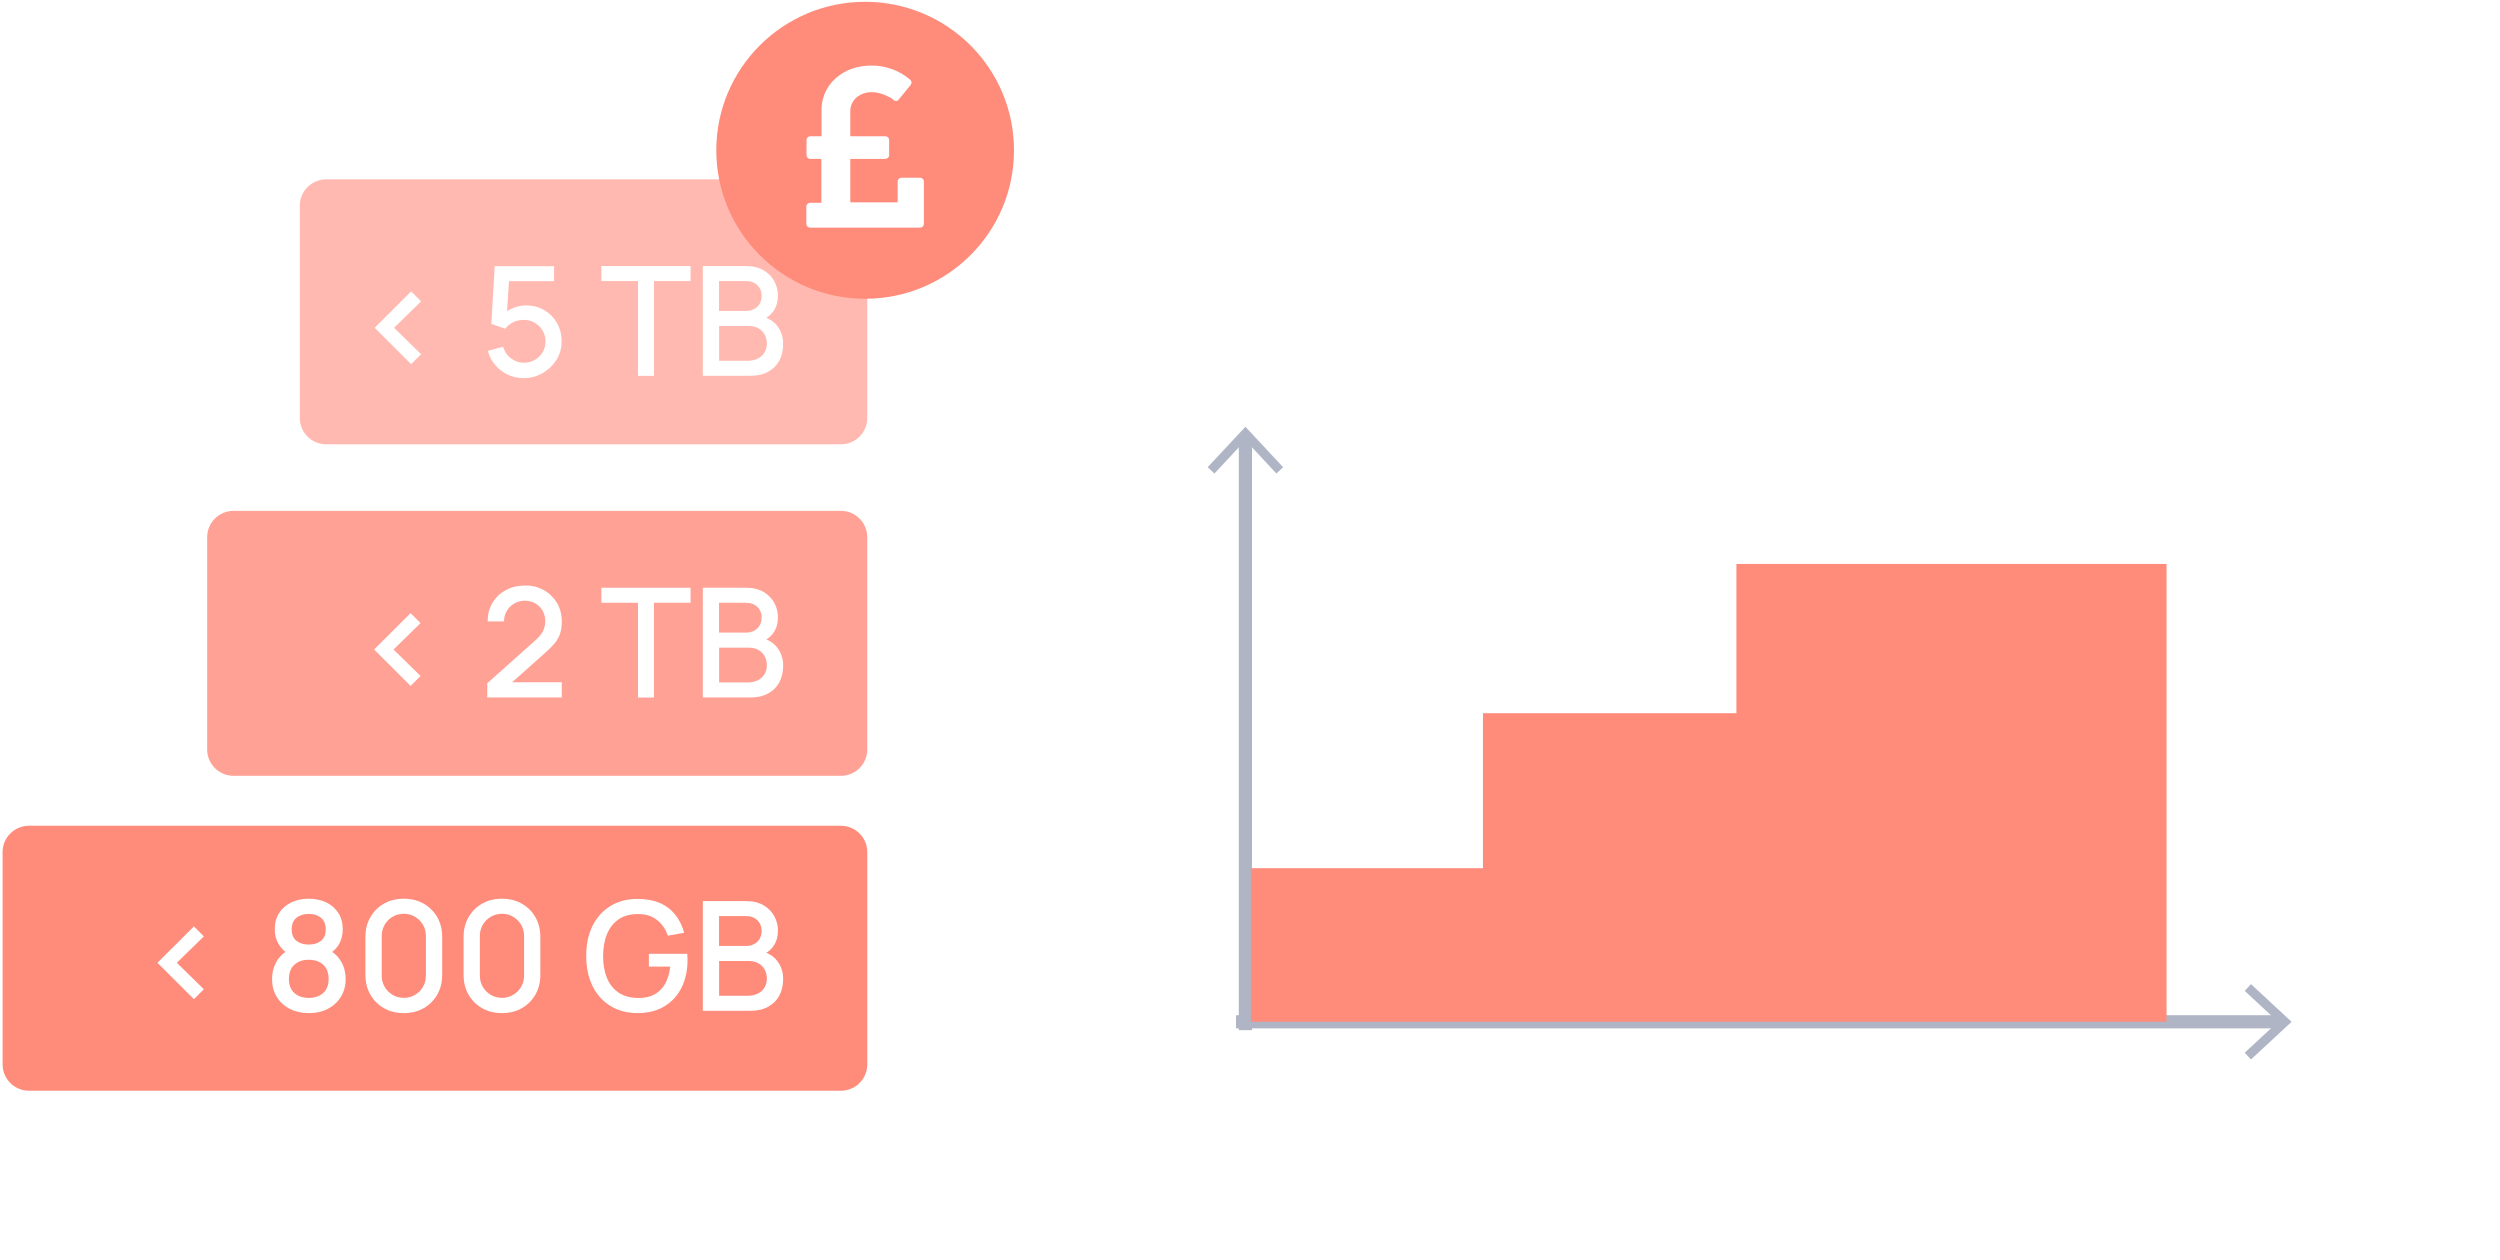 <svg width="484" height="244" viewBox="0 0 484 244" fill="none" xmlns="http://www.w3.org/2000/svg">
<g filter="url(#filter0_d_2414_664)">
<path d="M445.768 57.649H226.236C216.667 57.649 208.91 65.387 208.91 74.932V201.068C208.91 210.613 216.667 218.351 226.236 218.351H445.768C455.337 218.351 463.094 210.613 463.094 201.068V74.932C463.094 65.387 455.337 57.649 445.768 57.649Z" fill="white"/>
</g>
<path d="M167.902 206.073V164.962C167.902 162.148 165.616 159.868 162.795 159.868H5.609C2.788 159.868 0.502 162.148 0.502 164.962V206.073C0.502 208.887 2.788 211.168 5.609 211.168H162.795C165.616 211.168 167.902 208.887 167.902 206.073Z" fill="#FF8B7B"/>
<g opacity="0.8">
<path d="M167.902 145.106V103.995C167.902 101.181 165.616 98.901 162.795 98.901L45.215 98.901C42.395 98.901 40.108 101.181 40.108 103.995V145.106C40.108 147.92 42.395 150.201 45.215 150.201H162.795C165.616 150.201 167.902 147.92 167.902 145.106Z" fill="#FF8B7B"/>
</g>
<g opacity="0.6">
<path d="M167.902 80.931V39.819C167.902 37.006 165.616 34.725 162.795 34.725L63.154 34.725C60.334 34.725 58.047 37.006 58.047 39.819V80.931C58.047 83.744 60.334 86.025 63.154 86.025H162.795C165.616 86.025 167.902 83.744 167.902 80.931Z" fill="#FF8B7B"/>
</g>
<path d="M167.493 57.84C183.408 57.84 196.31 44.971 196.31 29.096C196.31 13.22 183.408 0.351 167.493 0.351C151.578 0.351 138.676 13.22 138.676 29.096C138.676 44.971 151.578 57.84 167.493 57.84Z" fill="#FF8B7B"/>
<path d="M178.65 34.623C178.586 34.559 178.497 34.495 178.407 34.457C178.318 34.419 178.216 34.406 178.126 34.406H174.526C174.334 34.406 174.143 34.483 174.002 34.623C173.862 34.763 173.785 34.954 173.785 35.145V39.17H164.618V30.764H171.398C171.589 30.751 171.768 30.675 171.921 30.547C171.985 30.484 172.049 30.395 172.087 30.305C172.125 30.216 172.138 30.114 172.138 30.025V27.121C172.138 26.93 172.061 26.739 171.921 26.599C171.781 26.459 171.602 26.383 171.398 26.383H164.618V21.619C164.605 21.11 164.694 20.601 164.899 20.129C165.103 19.658 165.409 19.238 165.792 18.894C166.635 18.181 167.72 17.799 168.831 17.85C169.546 17.85 170.248 17.99 170.912 18.244C171.436 18.436 171.947 18.665 172.432 18.932C172.636 19.047 172.828 19.2 172.994 19.365C173.07 19.429 173.147 19.48 173.236 19.505C173.326 19.531 173.415 19.544 173.517 19.544C173.606 19.544 173.709 19.518 173.785 19.467C173.862 19.416 173.938 19.352 173.989 19.276L176.288 16.462C176.403 16.321 176.466 16.143 176.466 15.952C176.466 15.774 176.377 15.595 176.249 15.468C174.181 13.672 171.525 12.692 168.78 12.692C165.958 12.692 163.609 13.52 161.783 15.162C160.89 15.939 160.187 16.92 159.715 18.003C159.242 19.085 159.013 20.27 159.051 21.441V26.383H156.88C156.689 26.383 156.497 26.459 156.357 26.599C156.216 26.739 156.14 26.93 156.14 27.121V30.025C156.153 30.216 156.229 30.395 156.357 30.547C156.421 30.611 156.51 30.675 156.6 30.713C156.689 30.751 156.791 30.764 156.88 30.764H159.013V39.259H156.842C156.651 39.272 156.472 39.348 156.319 39.475C156.255 39.539 156.191 39.628 156.153 39.717C156.114 39.806 156.102 39.908 156.102 39.997V43.334C156.102 43.525 156.178 43.716 156.319 43.856C156.459 43.996 156.638 44.073 156.842 44.073H178.126C178.318 44.073 178.509 43.996 178.65 43.856C178.79 43.716 178.867 43.525 178.867 43.334V35.196C178.867 35.094 178.867 34.992 178.816 34.89C178.777 34.788 178.726 34.699 178.65 34.636V34.623Z" fill="white"/>
<path d="M79.596 70.5L72.535 63.457L79.596 56.414L81.524 58.337L76.289 63.457L81.524 68.577L79.596 70.5Z" fill="white"/>
<path d="M101.34 73.2C100.242 73.2 99.221 72.971 98.288 72.525C97.356 72.079 96.539 71.455 95.875 70.666C95.211 69.876 94.726 68.959 94.445 67.927L97.42 67.138C97.586 67.762 97.88 68.309 98.288 68.781C98.697 69.239 99.182 69.596 99.731 69.851C100.28 70.105 100.855 70.233 101.442 70.233C102.221 70.233 102.923 70.042 103.562 69.672C104.2 69.303 104.698 68.793 105.068 68.169C105.439 67.545 105.617 66.845 105.617 66.094C105.617 65.342 105.426 64.616 105.043 63.979C104.66 63.343 104.149 62.846 103.523 62.477C102.885 62.107 102.183 61.929 101.429 61.929C100.561 61.929 99.821 62.107 99.221 62.451C98.62 62.795 98.148 63.19 97.816 63.648L95.122 62.706L95.773 51.536H107.264V54.44H97.356L98.608 53.269L98.084 61.636L97.471 60.859C98.033 60.299 98.71 59.866 99.489 59.573C100.267 59.28 101.046 59.127 101.812 59.127C103.14 59.127 104.315 59.433 105.362 60.044C106.409 60.655 107.226 61.483 107.826 62.528C108.426 63.572 108.733 64.769 108.733 66.094C108.733 67.418 108.388 68.615 107.711 69.685C107.035 70.768 106.128 71.621 105.004 72.258C103.881 72.894 102.655 73.213 101.34 73.213V73.2Z" fill="white"/>
<path d="M123.516 72.767V54.414H116.43V51.511H133.692V54.414H126.606V72.767H123.516Z" fill="white"/>
<path d="M136.066 72.767V51.511H144.442C145.796 51.511 146.932 51.791 147.851 52.338C148.771 52.886 149.46 53.599 149.92 54.465C150.379 55.331 150.609 56.248 150.609 57.216C150.609 58.388 150.315 59.394 149.741 60.222C149.166 61.062 148.387 61.623 147.404 61.928L147.379 61.203C148.745 61.534 149.792 62.183 150.52 63.164C151.247 64.144 151.618 65.265 151.618 66.552C151.618 67.838 151.362 68.882 150.877 69.812C150.379 70.742 149.651 71.455 148.707 71.977C147.749 72.499 146.6 72.754 145.247 72.754H136.066V72.767ZM139.207 60.196H144.404C144.978 60.196 145.489 60.082 145.949 59.852C146.408 59.623 146.779 59.292 147.047 58.846C147.315 58.401 147.455 57.878 147.455 57.254C147.455 56.427 147.175 55.752 146.625 55.217C146.076 54.682 145.336 54.414 144.404 54.414H139.207V60.184V60.196ZM139.207 69.838H144.774C145.476 69.838 146.102 69.71 146.664 69.443C147.226 69.175 147.66 68.793 147.979 68.296C148.298 67.8 148.464 67.201 148.464 66.513C148.464 65.877 148.324 65.291 148.043 64.781C147.762 64.259 147.353 63.852 146.83 63.559C146.306 63.253 145.681 63.113 144.978 63.113H139.22V69.838H139.207Z" fill="white"/>
<path d="M79.49 132.791L72.43 125.748L79.49 118.705L81.418 120.628L76.183 125.748L81.418 130.868L79.49 132.791Z" fill="white"/>
<path d="M94.332 135.033V132.282L103.627 123.991C104.38 123.328 104.891 122.704 105.159 122.106C105.427 121.507 105.568 120.909 105.568 120.31C105.568 119.559 105.402 118.871 105.07 118.272C104.738 117.661 104.265 117.19 103.678 116.833C103.091 116.476 102.401 116.298 101.635 116.298C100.869 116.298 100.141 116.489 99.529 116.859C98.916 117.228 98.43 117.712 98.086 118.323C97.741 118.935 97.575 119.597 97.588 120.297H94.421C94.421 118.922 94.741 117.712 95.366 116.668C95.992 115.623 96.86 114.821 97.945 114.235C99.031 113.649 100.295 113.356 101.699 113.356C103.104 113.356 104.24 113.662 105.312 114.26C106.372 114.859 107.215 115.7 107.841 116.744C108.453 117.801 108.76 118.998 108.76 120.348C108.76 121.316 108.632 122.144 108.377 122.832C108.121 123.519 107.738 124.143 107.228 124.717C106.717 125.302 106.079 125.927 105.3 126.602L98.137 132.982L97.792 132.091H108.76V135.033H94.345H94.332Z" fill="white"/>
<path d="M123.516 135.045V116.693H116.43V113.789H133.692V116.693H126.606V135.045H123.516Z" fill="white"/>
<path d="M136.066 135.045V113.789H144.442C145.796 113.789 146.932 114.069 147.851 114.617C148.771 115.164 149.46 115.878 149.92 116.744C150.379 117.61 150.609 118.527 150.609 119.495C150.609 120.666 150.315 121.672 149.741 122.5C149.166 123.341 148.387 123.901 147.404 124.207L147.379 123.481C148.745 123.812 149.792 124.461 150.52 125.442C151.247 126.423 151.618 127.544 151.618 128.83C151.618 130.116 151.362 131.161 150.877 132.09C150.379 133.02 149.651 133.733 148.707 134.255C147.749 134.778 146.6 135.032 145.247 135.032H136.066V135.045ZM139.207 122.475H144.404C144.978 122.475 145.489 122.36 145.949 122.131C146.408 121.902 146.779 121.57 147.047 121.125C147.315 120.679 147.455 120.157 147.455 119.533C147.455 118.705 147.175 118.03 146.625 117.495C146.076 116.96 145.336 116.693 144.404 116.693H139.207V122.462V122.475ZM139.207 132.116H144.774C145.476 132.116 146.102 131.988 146.664 131.721C147.226 131.454 147.66 131.071 147.979 130.575C148.298 130.078 148.464 129.479 148.464 128.792C148.464 128.155 148.324 127.569 148.043 127.06C147.762 126.537 147.353 126.13 146.83 125.837C146.306 125.531 145.681 125.391 144.978 125.391H139.22V132.116H139.207Z" fill="white"/>
<path d="M37.541 193.439L30.48 186.396L37.541 179.354L39.469 181.277L34.234 186.396L39.469 191.516L37.541 193.439Z" fill="white"/>
<path d="M59.78 196.139C58.388 196.139 57.162 195.859 56.09 195.312C55.017 194.751 54.175 193.987 53.575 192.981C52.962 191.988 52.668 190.841 52.668 189.529C52.668 188.307 52.949 187.199 53.523 186.18C54.098 185.174 54.953 184.371 56.077 183.786L56.013 184.843C55.107 184.282 54.404 183.582 53.919 182.741C53.434 181.901 53.191 180.958 53.191 179.914C53.191 178.704 53.472 177.66 54.034 176.768C54.596 175.877 55.375 175.202 56.371 174.718C57.367 174.234 58.503 173.992 59.78 173.992C61.056 173.992 62.193 174.234 63.189 174.718C64.172 175.202 64.951 175.889 65.513 176.768C66.074 177.647 66.355 178.704 66.355 179.914C66.355 180.958 66.125 181.901 65.666 182.729C65.206 183.569 64.491 184.27 63.533 184.843L63.482 183.811C64.606 184.359 65.461 185.148 66.049 186.167C66.636 187.186 66.917 188.307 66.917 189.529C66.917 190.841 66.611 191.988 65.998 192.981C65.385 193.974 64.542 194.751 63.47 195.312C62.397 195.872 61.171 196.139 59.78 196.139ZM59.78 193.197C60.929 193.197 61.848 192.879 62.563 192.255C63.278 191.631 63.623 190.714 63.623 189.517C63.623 188.32 63.265 187.403 62.563 186.766C61.861 186.129 60.929 185.811 59.78 185.811C58.631 185.811 57.699 186.129 56.996 186.766C56.294 187.403 55.937 188.32 55.937 189.517C55.937 190.714 56.294 191.631 56.996 192.255C57.711 192.879 58.631 193.197 59.78 193.197ZM59.78 182.869C60.75 182.869 61.542 182.627 62.154 182.143C62.767 181.659 63.061 180.92 63.061 179.927C63.061 178.933 62.755 178.182 62.154 177.685C61.542 177.188 60.75 176.934 59.78 176.934C58.809 176.934 58.005 177.188 57.392 177.685C56.779 178.182 56.473 178.933 56.473 179.927C56.473 180.92 56.779 181.659 57.392 182.143C58.005 182.627 58.797 182.869 59.78 182.869Z" fill="white"/>
<path d="M78.177 196.139C76.722 196.139 75.445 195.821 74.334 195.184C73.223 194.547 72.342 193.681 71.704 192.561C71.065 191.453 70.746 190.166 70.746 188.727V181.404C70.746 179.952 71.065 178.679 71.704 177.57C72.342 176.462 73.21 175.584 74.334 174.947C75.445 174.31 76.734 173.992 78.177 173.992C79.62 173.992 80.909 174.31 82.02 174.947C83.131 175.584 84.012 176.45 84.65 177.57C85.289 178.679 85.608 179.965 85.608 181.404V188.727C85.608 190.179 85.289 191.453 84.65 192.561C84.012 193.669 83.144 194.547 82.02 195.184C80.909 195.821 79.62 196.139 78.177 196.139ZM78.177 193.185C78.969 193.185 79.684 192.994 80.335 192.612C80.986 192.23 81.497 191.72 81.88 191.071C82.263 190.421 82.454 189.708 82.454 188.905V181.175C82.454 180.385 82.263 179.672 81.88 179.022C81.497 178.373 80.973 177.863 80.335 177.481C79.684 177.099 78.969 176.908 78.177 176.908C77.385 176.908 76.67 177.099 76.019 177.481C75.368 177.863 74.857 178.373 74.474 179.022C74.091 179.672 73.9 180.385 73.9 181.175V188.905C73.9 189.708 74.091 190.421 74.474 191.071C74.857 191.72 75.381 192.23 76.019 192.612C76.67 192.994 77.385 193.185 78.177 193.185Z" fill="white"/>
<path d="M97.181 196.139C95.725 196.139 94.449 195.821 93.338 195.184C92.227 194.547 91.346 193.681 90.708 192.561C90.069 191.453 89.75 190.166 89.75 188.727V181.404C89.75 179.952 90.069 178.679 90.708 177.57C91.346 176.462 92.214 175.584 93.338 174.947C94.449 174.31 95.738 173.992 97.181 173.992C98.624 173.992 99.913 174.31 101.024 174.947C102.135 175.584 103.016 176.45 103.654 177.57C104.293 178.679 104.612 179.965 104.612 181.404V188.727C104.612 190.179 104.293 191.453 103.654 192.561C103.016 193.669 102.148 194.547 101.024 195.184C99.913 195.821 98.624 196.139 97.181 196.139ZM97.181 193.185C97.973 193.185 98.688 192.994 99.339 192.612C99.99 192.23 100.501 191.72 100.884 191.071C101.267 190.421 101.458 189.708 101.458 188.905V181.175C101.458 180.385 101.267 179.672 100.884 179.022C100.501 178.373 99.977 177.863 99.339 177.481C98.688 177.099 97.973 176.908 97.181 176.908C96.389 176.908 95.674 177.099 95.023 177.481C94.372 177.863 93.861 178.373 93.478 179.022C93.095 179.672 92.904 180.385 92.904 181.175V188.905C92.904 189.708 93.095 190.421 93.478 191.071C93.861 191.72 94.385 192.23 95.023 192.612C95.674 192.994 96.389 193.185 97.181 193.185Z" fill="white"/>
<path d="M123.387 196.139C121.957 196.139 120.642 195.885 119.442 195.401C118.242 194.904 117.195 194.178 116.301 193.223C115.407 192.268 114.718 191.109 114.233 189.746C113.735 188.383 113.492 186.829 113.492 185.085C113.492 182.792 113.914 180.818 114.756 179.175C115.599 177.532 116.761 176.259 118.242 175.367C119.723 174.476 121.447 174.03 123.387 174.03C125.89 174.03 127.894 174.616 129.388 175.775C130.882 176.934 131.904 178.538 132.44 180.589L129.299 181.149C128.865 179.876 128.163 178.869 127.192 178.105C126.222 177.341 125.009 176.959 123.553 176.959C122.047 176.959 120.783 177.29 119.787 177.965C118.791 178.64 118.038 179.595 117.527 180.818C117.016 182.041 116.774 183.467 116.761 185.085C116.761 186.715 117.003 188.128 117.501 189.338C117.999 190.548 118.765 191.503 119.774 192.178C120.783 192.853 122.047 193.197 123.553 193.21C124.766 193.236 125.813 193.006 126.681 192.535C127.55 192.064 128.252 191.376 128.763 190.472C129.273 189.568 129.605 188.46 129.759 187.135H125.622V184.652H133.053C133.078 184.83 133.091 185.059 133.091 185.352C133.091 185.645 133.104 185.823 133.104 185.9C133.104 187.861 132.721 189.619 131.967 191.172C131.201 192.713 130.103 193.936 128.648 194.815C127.192 195.694 125.443 196.139 123.375 196.139H123.387Z" fill="white"/>
<path d="M136.066 195.706V174.45H144.442C145.796 174.45 146.932 174.73 147.851 175.278C148.771 175.826 149.46 176.539 149.92 177.405C150.379 178.271 150.609 179.188 150.609 180.156C150.609 181.328 150.315 182.334 149.741 183.162C149.166 184.002 148.387 184.563 147.404 184.868L147.379 184.142C148.745 184.473 149.792 185.123 150.52 186.104C151.247 187.084 151.618 188.205 151.618 189.491C151.618 190.778 151.362 191.822 150.877 192.752C150.379 193.681 149.651 194.395 148.707 194.917C147.749 195.439 146.6 195.694 145.247 195.694H136.066V195.706ZM139.207 183.136H144.404C144.978 183.136 145.489 183.021 145.949 182.792C146.408 182.563 146.779 182.232 147.047 181.786C147.315 181.34 147.455 180.818 147.455 180.194C147.455 179.366 147.175 178.691 146.625 178.156C146.076 177.621 145.336 177.354 144.404 177.354H139.207V183.123V183.136ZM139.207 192.777H144.774C145.476 192.777 146.102 192.65 146.664 192.382C147.226 192.115 147.66 191.733 147.979 191.236C148.298 190.739 148.464 190.141 148.464 189.453C148.464 188.816 148.324 188.23 148.043 187.721C147.762 187.199 147.353 186.791 146.83 186.498C146.306 186.193 145.681 186.053 144.978 186.053H139.22V192.777H139.207Z" fill="white"/>
<path d="M242.386 84.548H239.832V199.438H242.386V84.548Z" fill="#B0B5C6"/>
<path d="M233.797 90.457L235.112 91.68L241.113 85.235L247.114 91.68L248.416 90.457L241.113 82.624L233.797 90.457Z" fill="#B0B5C6"/>
<path d="M441.703 196.547H239.293V199.094H441.703V196.547Z" fill="#B0B5C6"/>
<path d="M435.787 190.523L434.574 191.835L441.022 197.821L434.574 203.807L435.787 205.119L443.652 197.821L435.787 190.523Z" fill="#B0B5C6"/>
<path d="M242.172 168.082H287.102V138.077H336.169V109.179H419.442V197.808H242.172V168.082Z" fill="#FF8B7B"/>
<defs>
<filter id="filter0_d_2414_664" x="188.91" y="42.649" width="294.184" height="200.701" filterUnits="userSpaceOnUse" color-interpolation-filters="sRGB">
<feFlood flood-opacity="0" result="BackgroundImageFix"/>
<feColorMatrix in="SourceAlpha" type="matrix" values="0 0 0 0 0 0 0 0 0 0 0 0 0 0 0 0 0 0 127 0" result="hardAlpha"/>
<feOffset dy="5"/>
<feGaussianBlur stdDeviation="10"/>
<feComposite in2="hardAlpha" operator="out"/>
<feColorMatrix type="matrix" values="0 0 0 0 0 0 0 0 0 0 0 0 0 0 0 0 0 0 0.25 0"/>
<feBlend mode="normal" in2="BackgroundImageFix" result="effect1_dropShadow_2414_664"/>
<feBlend mode="normal" in="SourceGraphic" in2="effect1_dropShadow_2414_664" result="shape"/>
</filter>
</defs>
</svg>
